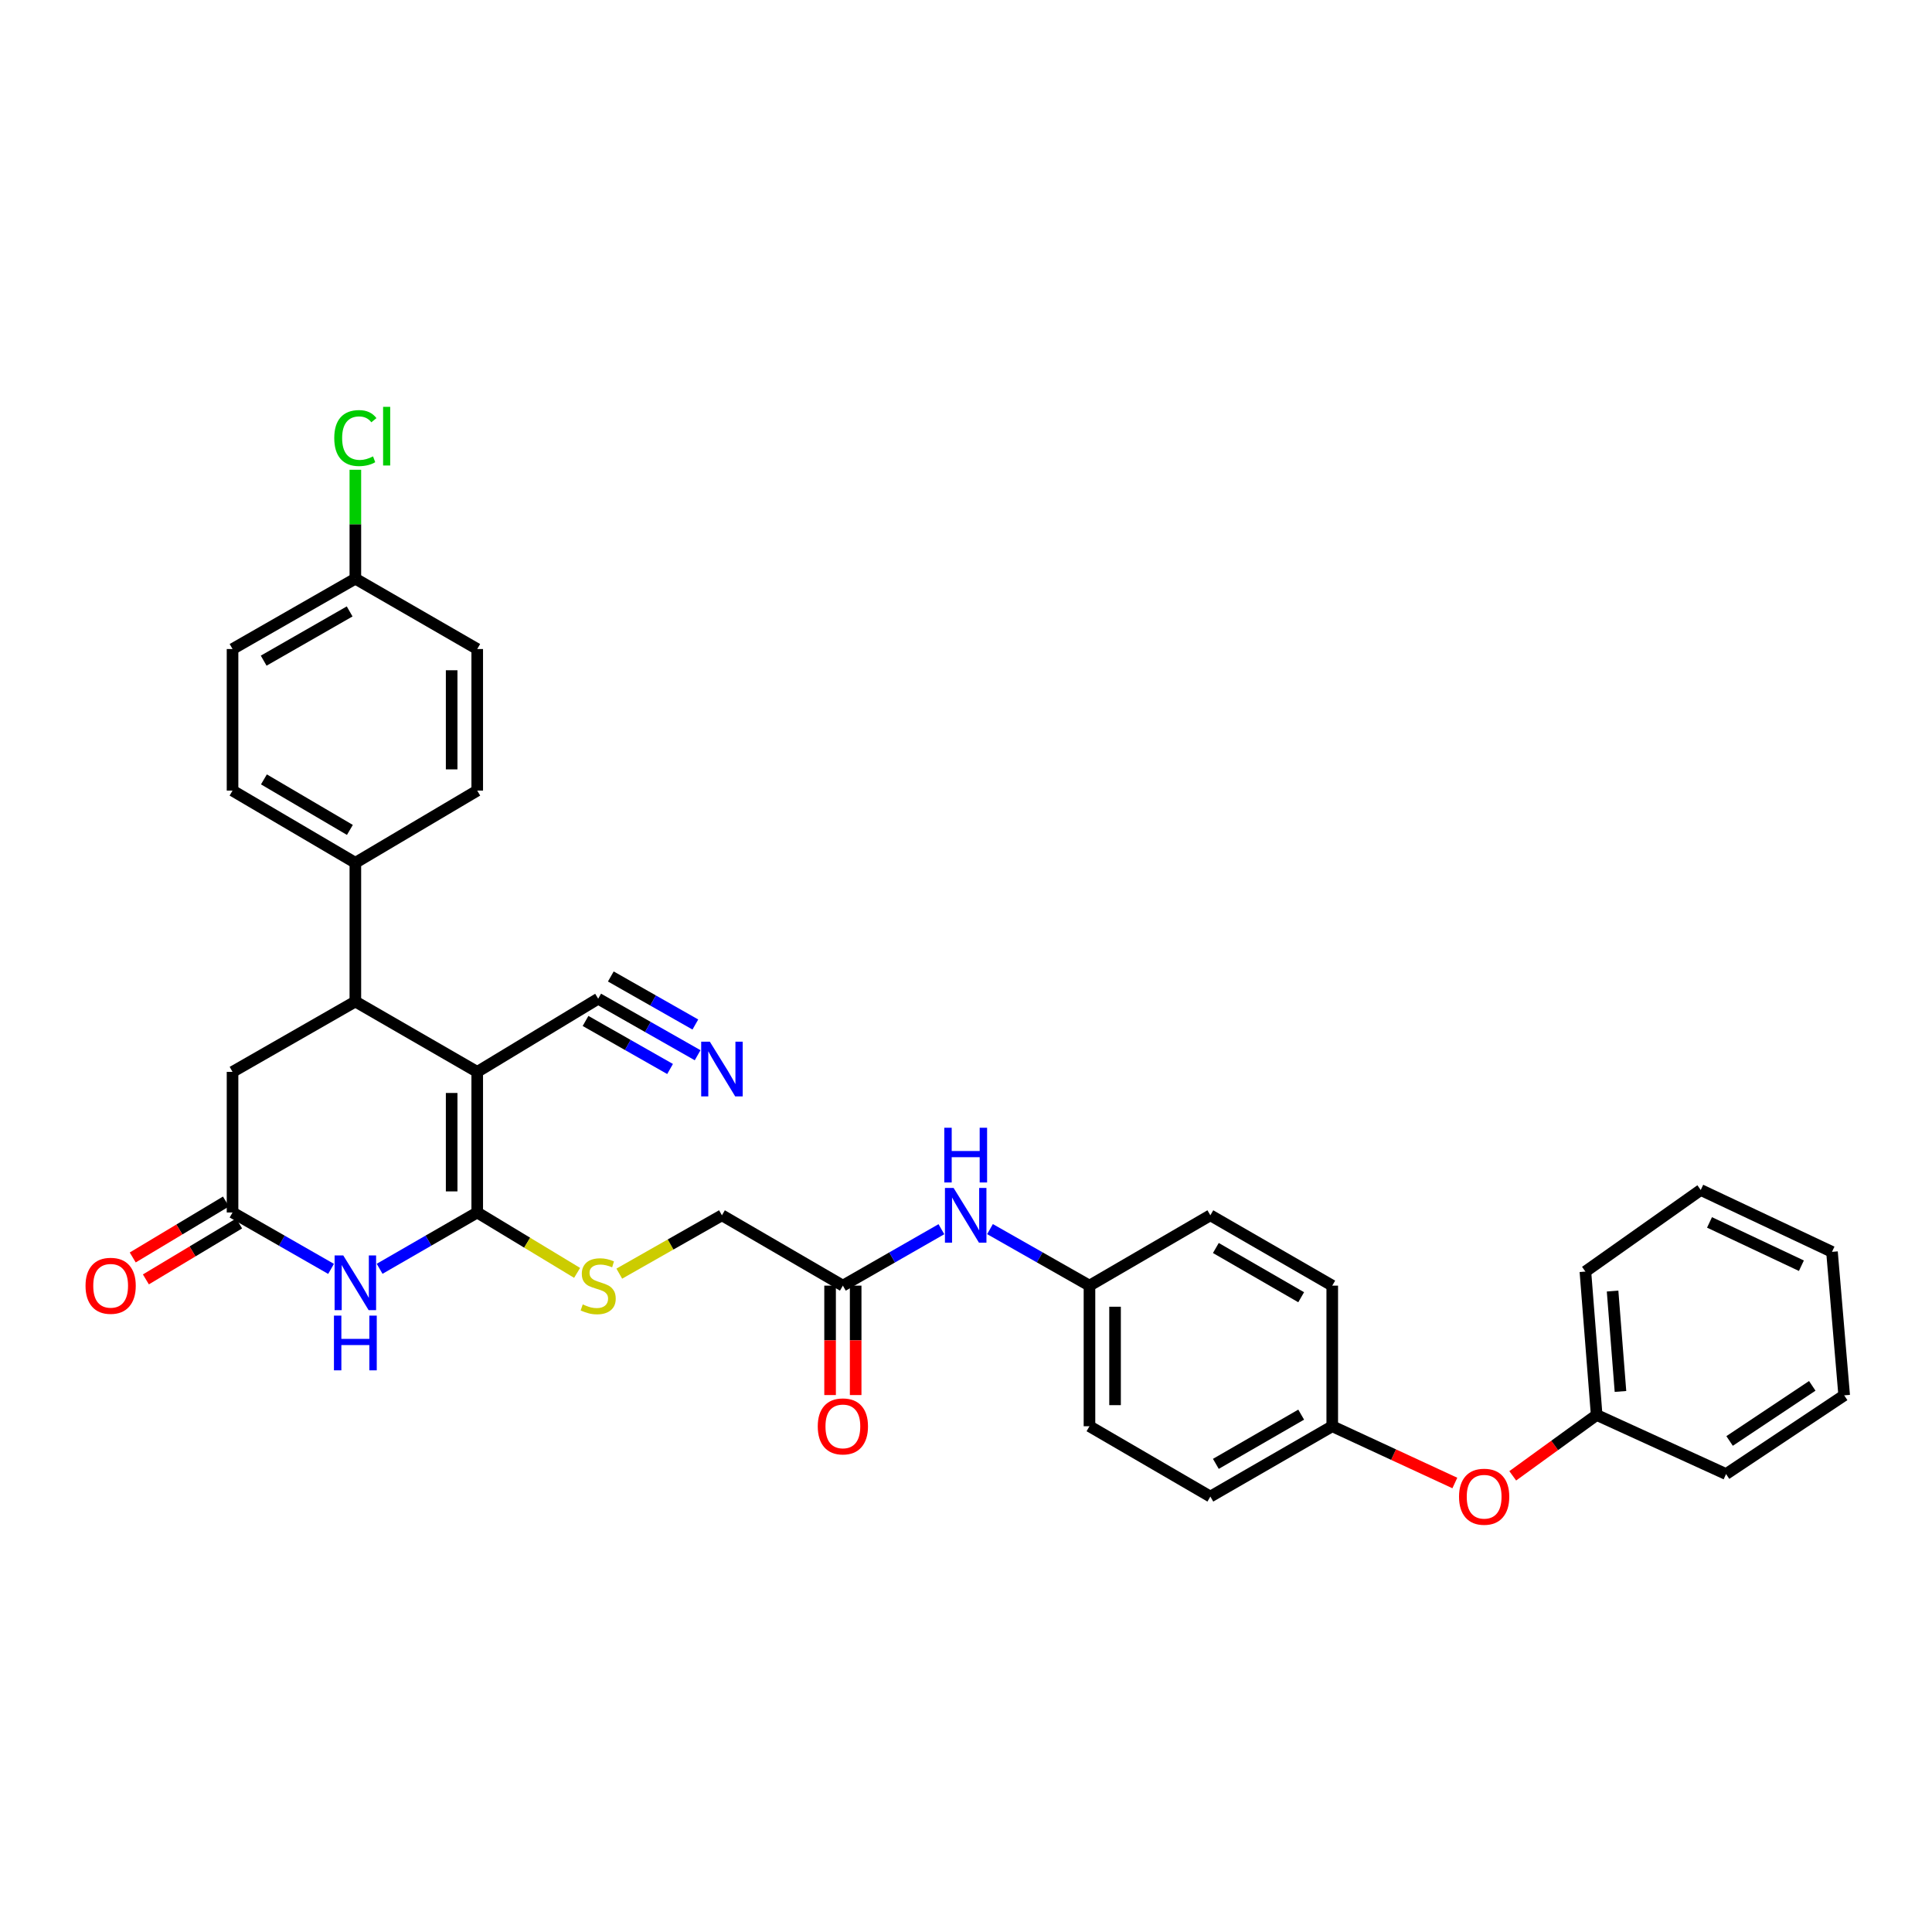<?xml version='1.0' encoding='iso-8859-1'?>
<svg version='1.1' baseProfile='full'
              xmlns='http://www.w3.org/2000/svg'
                      xmlns:rdkit='http://www.rdkit.org/xml'
                      xmlns:xlink='http://www.w3.org/1999/xlink'
                  xml:space='preserve'
width='1000px' height='1000px' viewBox='0 0 1000 1000'>
<!-- END OF HEADER -->
<rect style='opacity:1.0;fill:#FFFFFF;stroke:none' width='1000' height='1000' x='0' y='0'> </rect>
<path class='bond-0' d='M 247.014,554.801 L 247.014,627.579' style='fill:none;fill-rule:evenodd;stroke:#000000;stroke-width:6px;stroke-linecap:butt;stroke-linejoin:miter;stroke-opacity:1' />
<path class='bond-0' d='M 233.775,565.718 L 233.775,616.662' style='fill:none;fill-rule:evenodd;stroke:#000000;stroke-width:6px;stroke-linecap:butt;stroke-linejoin:miter;stroke-opacity:1' />
<path class='bond-2' d='M 247.014,554.801 L 183.93,518.387' style='fill:none;fill-rule:evenodd;stroke:#000000;stroke-width:6px;stroke-linecap:butt;stroke-linejoin:miter;stroke-opacity:1' />
<path class='bond-4' d='M 247.014,554.801 L 309.619,516.931' style='fill:none;fill-rule:evenodd;stroke:#000000;stroke-width:6px;stroke-linecap:butt;stroke-linejoin:miter;stroke-opacity:1' />
<path class='bond-1' d='M 247.014,627.579 L 221.752,642.152' style='fill:none;fill-rule:evenodd;stroke:#000000;stroke-width:6px;stroke-linecap:butt;stroke-linejoin:miter;stroke-opacity:1' />
<path class='bond-1' d='M 221.752,642.152 L 196.491,656.725' style='fill:none;fill-rule:evenodd;stroke:#0000FF;stroke-width:6px;stroke-linecap:butt;stroke-linejoin:miter;stroke-opacity:1' />
<path class='bond-5' d='M 247.014,627.579 L 272.862,643.211' style='fill:none;fill-rule:evenodd;stroke:#000000;stroke-width:6px;stroke-linecap:butt;stroke-linejoin:miter;stroke-opacity:1' />
<path class='bond-5' d='M 272.862,643.211 L 298.71,658.844' style='fill:none;fill-rule:evenodd;stroke:#CCCC00;stroke-width:6px;stroke-linecap:butt;stroke-linejoin:miter;stroke-opacity:1' />
<path class='bond-33' d='M 171.359,656.774 L 145.86,642.176' style='fill:none;fill-rule:evenodd;stroke:#0000FF;stroke-width:6px;stroke-linecap:butt;stroke-linejoin:miter;stroke-opacity:1' />
<path class='bond-33' d='M 145.86,642.176 L 120.362,627.579' style='fill:none;fill-rule:evenodd;stroke:#000000;stroke-width:6px;stroke-linecap:butt;stroke-linejoin:miter;stroke-opacity:1' />
<path class='bond-7' d='M 183.93,518.387 L 120.362,554.801' style='fill:none;fill-rule:evenodd;stroke:#000000;stroke-width:6px;stroke-linecap:butt;stroke-linejoin:miter;stroke-opacity:1' />
<path class='bond-9' d='M 183.93,518.387 L 183.93,446.581' style='fill:none;fill-rule:evenodd;stroke:#000000;stroke-width:6px;stroke-linecap:butt;stroke-linejoin:miter;stroke-opacity:1' />
<path class='bond-3' d='M 120.362,627.579 L 120.362,554.801' style='fill:none;fill-rule:evenodd;stroke:#000000;stroke-width:6px;stroke-linecap:butt;stroke-linejoin:miter;stroke-opacity:1' />
<path class='bond-11' d='M 116.955,621.903 L 92.83,636.382' style='fill:none;fill-rule:evenodd;stroke:#000000;stroke-width:6px;stroke-linecap:butt;stroke-linejoin:miter;stroke-opacity:1' />
<path class='bond-11' d='M 92.83,636.382 L 68.704,650.86' style='fill:none;fill-rule:evenodd;stroke:#FF0000;stroke-width:6px;stroke-linecap:butt;stroke-linejoin:miter;stroke-opacity:1' />
<path class='bond-11' d='M 123.768,633.254 L 99.642,647.733' style='fill:none;fill-rule:evenodd;stroke:#000000;stroke-width:6px;stroke-linecap:butt;stroke-linejoin:miter;stroke-opacity:1' />
<path class='bond-11' d='M 99.642,647.733 L 75.516,662.212' style='fill:none;fill-rule:evenodd;stroke:#FF0000;stroke-width:6px;stroke-linecap:butt;stroke-linejoin:miter;stroke-opacity:1' />
<path class='bond-6' d='M 309.619,516.931 L 335.355,531.559' style='fill:none;fill-rule:evenodd;stroke:#000000;stroke-width:6px;stroke-linecap:butt;stroke-linejoin:miter;stroke-opacity:1' />
<path class='bond-6' d='M 335.355,531.559 L 361.091,546.186' style='fill:none;fill-rule:evenodd;stroke:#0000FF;stroke-width:6px;stroke-linecap:butt;stroke-linejoin:miter;stroke-opacity:1' />
<path class='bond-6' d='M 303.077,528.44 L 324.953,540.874' style='fill:none;fill-rule:evenodd;stroke:#000000;stroke-width:6px;stroke-linecap:butt;stroke-linejoin:miter;stroke-opacity:1' />
<path class='bond-6' d='M 324.953,540.874 L 346.829,553.308' style='fill:none;fill-rule:evenodd;stroke:#0000FF;stroke-width:6px;stroke-linecap:butt;stroke-linejoin:miter;stroke-opacity:1' />
<path class='bond-6' d='M 316.161,505.421 L 338.037,517.855' style='fill:none;fill-rule:evenodd;stroke:#000000;stroke-width:6px;stroke-linecap:butt;stroke-linejoin:miter;stroke-opacity:1' />
<path class='bond-6' d='M 338.037,517.855 L 359.912,530.288' style='fill:none;fill-rule:evenodd;stroke:#0000FF;stroke-width:6px;stroke-linecap:butt;stroke-linejoin:miter;stroke-opacity:1' />
<path class='bond-13' d='M 320.541,659.234 L 347.107,644.135' style='fill:none;fill-rule:evenodd;stroke:#CCCC00;stroke-width:6px;stroke-linecap:butt;stroke-linejoin:miter;stroke-opacity:1' />
<path class='bond-13' d='M 347.107,644.135 L 373.673,629.035' style='fill:none;fill-rule:evenodd;stroke:#000000;stroke-width:6px;stroke-linecap:butt;stroke-linejoin:miter;stroke-opacity:1' />
<path class='bond-8' d='M 436.271,665.442 L 373.673,629.035' style='fill:none;fill-rule:evenodd;stroke:#000000;stroke-width:6px;stroke-linecap:butt;stroke-linejoin:miter;stroke-opacity:1' />
<path class='bond-10' d='M 436.271,665.442 L 461.77,650.838' style='fill:none;fill-rule:evenodd;stroke:#000000;stroke-width:6px;stroke-linecap:butt;stroke-linejoin:miter;stroke-opacity:1' />
<path class='bond-10' d='M 461.77,650.838 L 487.269,636.235' style='fill:none;fill-rule:evenodd;stroke:#0000FF;stroke-width:6px;stroke-linecap:butt;stroke-linejoin:miter;stroke-opacity:1' />
<path class='bond-12' d='M 429.652,665.442 L 429.652,693.761' style='fill:none;fill-rule:evenodd;stroke:#000000;stroke-width:6px;stroke-linecap:butt;stroke-linejoin:miter;stroke-opacity:1' />
<path class='bond-12' d='M 429.652,693.761 L 429.652,722.08' style='fill:none;fill-rule:evenodd;stroke:#FF0000;stroke-width:6px;stroke-linecap:butt;stroke-linejoin:miter;stroke-opacity:1' />
<path class='bond-12' d='M 442.891,665.442 L 442.891,693.761' style='fill:none;fill-rule:evenodd;stroke:#000000;stroke-width:6px;stroke-linecap:butt;stroke-linejoin:miter;stroke-opacity:1' />
<path class='bond-12' d='M 442.891,693.761 L 442.891,722.08' style='fill:none;fill-rule:evenodd;stroke:#FF0000;stroke-width:6px;stroke-linecap:butt;stroke-linejoin:miter;stroke-opacity:1' />
<path class='bond-15' d='M 183.93,446.581 L 120.362,409.217' style='fill:none;fill-rule:evenodd;stroke:#000000;stroke-width:6px;stroke-linecap:butt;stroke-linejoin:miter;stroke-opacity:1' />
<path class='bond-15' d='M 181.103,429.563 L 136.605,403.409' style='fill:none;fill-rule:evenodd;stroke:#000000;stroke-width:6px;stroke-linecap:butt;stroke-linejoin:miter;stroke-opacity:1' />
<path class='bond-16' d='M 183.93,446.581 L 247.014,409.217' style='fill:none;fill-rule:evenodd;stroke:#000000;stroke-width:6px;stroke-linecap:butt;stroke-linejoin:miter;stroke-opacity:1' />
<path class='bond-17' d='M 512.423,636.185 L 538.166,650.813' style='fill:none;fill-rule:evenodd;stroke:#0000FF;stroke-width:6px;stroke-linecap:butt;stroke-linejoin:miter;stroke-opacity:1' />
<path class='bond-17' d='M 538.166,650.813 L 563.909,665.442' style='fill:none;fill-rule:evenodd;stroke:#000000;stroke-width:6px;stroke-linecap:butt;stroke-linejoin:miter;stroke-opacity:1' />
<path class='bond-14' d='M 753.027,767.598 L 721.298,752.908' style='fill:none;fill-rule:evenodd;stroke:#FF0000;stroke-width:6px;stroke-linecap:butt;stroke-linejoin:miter;stroke-opacity:1' />
<path class='bond-14' d='M 721.298,752.908 L 689.569,738.219' style='fill:none;fill-rule:evenodd;stroke:#000000;stroke-width:6px;stroke-linecap:butt;stroke-linejoin:miter;stroke-opacity:1' />
<path class='bond-22' d='M 782.991,763.887 L 804.711,748.137' style='fill:none;fill-rule:evenodd;stroke:#FF0000;stroke-width:6px;stroke-linecap:butt;stroke-linejoin:miter;stroke-opacity:1' />
<path class='bond-22' d='M 804.711,748.137 L 826.43,732.387' style='fill:none;fill-rule:evenodd;stroke:#000000;stroke-width:6px;stroke-linecap:butt;stroke-linejoin:miter;stroke-opacity:1' />
<path class='bond-20' d='M 120.362,409.217 L 120.362,335.933' style='fill:none;fill-rule:evenodd;stroke:#000000;stroke-width:6px;stroke-linecap:butt;stroke-linejoin:miter;stroke-opacity:1' />
<path class='bond-21' d='M 247.014,409.217 L 247.014,335.933' style='fill:none;fill-rule:evenodd;stroke:#000000;stroke-width:6px;stroke-linecap:butt;stroke-linejoin:miter;stroke-opacity:1' />
<path class='bond-21' d='M 233.775,398.225 L 233.775,346.925' style='fill:none;fill-rule:evenodd;stroke:#000000;stroke-width:6px;stroke-linecap:butt;stroke-linejoin:miter;stroke-opacity:1' />
<path class='bond-24' d='M 563.909,665.442 L 563.909,738.219' style='fill:none;fill-rule:evenodd;stroke:#000000;stroke-width:6px;stroke-linecap:butt;stroke-linejoin:miter;stroke-opacity:1' />
<path class='bond-24' d='M 577.148,676.359 L 577.148,727.303' style='fill:none;fill-rule:evenodd;stroke:#000000;stroke-width:6px;stroke-linecap:butt;stroke-linejoin:miter;stroke-opacity:1' />
<path class='bond-25' d='M 563.909,665.442 L 626.478,629.035' style='fill:none;fill-rule:evenodd;stroke:#000000;stroke-width:6px;stroke-linecap:butt;stroke-linejoin:miter;stroke-opacity:1' />
<path class='bond-18' d='M 689.569,738.219 L 689.569,665.442' style='fill:none;fill-rule:evenodd;stroke:#000000;stroke-width:6px;stroke-linecap:butt;stroke-linejoin:miter;stroke-opacity:1' />
<path class='bond-35' d='M 689.569,738.219 L 626.478,774.619' style='fill:none;fill-rule:evenodd;stroke:#000000;stroke-width:6px;stroke-linecap:butt;stroke-linejoin:miter;stroke-opacity:1' />
<path class='bond-35' d='M 673.489,732.212 L 629.326,757.692' style='fill:none;fill-rule:evenodd;stroke:#000000;stroke-width:6px;stroke-linecap:butt;stroke-linejoin:miter;stroke-opacity:1' />
<path class='bond-19' d='M 183.93,299.526 L 247.014,335.933' style='fill:none;fill-rule:evenodd;stroke:#000000;stroke-width:6px;stroke-linecap:butt;stroke-linejoin:miter;stroke-opacity:1' />
<path class='bond-23' d='M 183.93,299.526 L 183.93,271.336' style='fill:none;fill-rule:evenodd;stroke:#000000;stroke-width:6px;stroke-linecap:butt;stroke-linejoin:miter;stroke-opacity:1' />
<path class='bond-23' d='M 183.93,271.336 L 183.93,243.147' style='fill:none;fill-rule:evenodd;stroke:#00CC00;stroke-width:6px;stroke-linecap:butt;stroke-linejoin:miter;stroke-opacity:1' />
<path class='bond-34' d='M 183.93,299.526 L 120.362,335.933' style='fill:none;fill-rule:evenodd;stroke:#000000;stroke-width:6px;stroke-linecap:butt;stroke-linejoin:miter;stroke-opacity:1' />
<path class='bond-34' d='M 180.975,316.475 L 136.476,341.96' style='fill:none;fill-rule:evenodd;stroke:#000000;stroke-width:6px;stroke-linecap:butt;stroke-linejoin:miter;stroke-opacity:1' />
<path class='bond-28' d='M 826.43,732.387 L 820.597,658.153' style='fill:none;fill-rule:evenodd;stroke:#000000;stroke-width:6px;stroke-linecap:butt;stroke-linejoin:miter;stroke-opacity:1' />
<path class='bond-28' d='M 838.753,720.215 L 834.67,668.251' style='fill:none;fill-rule:evenodd;stroke:#000000;stroke-width:6px;stroke-linecap:butt;stroke-linejoin:miter;stroke-opacity:1' />
<path class='bond-29' d='M 826.43,732.387 L 893.404,762.969' style='fill:none;fill-rule:evenodd;stroke:#000000;stroke-width:6px;stroke-linecap:butt;stroke-linejoin:miter;stroke-opacity:1' />
<path class='bond-27' d='M 563.909,738.219 L 626.478,774.619' style='fill:none;fill-rule:evenodd;stroke:#000000;stroke-width:6px;stroke-linecap:butt;stroke-linejoin:miter;stroke-opacity:1' />
<path class='bond-26' d='M 626.478,629.035 L 689.569,665.442' style='fill:none;fill-rule:evenodd;stroke:#000000;stroke-width:6px;stroke-linecap:butt;stroke-linejoin:miter;stroke-opacity:1' />
<path class='bond-26' d='M 629.325,645.963 L 673.488,671.448' style='fill:none;fill-rule:evenodd;stroke:#000000;stroke-width:6px;stroke-linecap:butt;stroke-linejoin:miter;stroke-opacity:1' />
<path class='bond-31' d='M 820.597,658.153 L 880.297,615.936' style='fill:none;fill-rule:evenodd;stroke:#000000;stroke-width:6px;stroke-linecap:butt;stroke-linejoin:miter;stroke-opacity:1' />
<path class='bond-30' d='M 893.404,762.969 L 954.545,722.222' style='fill:none;fill-rule:evenodd;stroke:#000000;stroke-width:6px;stroke-linecap:butt;stroke-linejoin:miter;stroke-opacity:1' />
<path class='bond-30' d='M 895.233,745.84 L 938.032,717.317' style='fill:none;fill-rule:evenodd;stroke:#000000;stroke-width:6px;stroke-linecap:butt;stroke-linejoin:miter;stroke-opacity:1' />
<path class='bond-32' d='M 954.545,722.222 L 948.235,647.959' style='fill:none;fill-rule:evenodd;stroke:#000000;stroke-width:6px;stroke-linecap:butt;stroke-linejoin:miter;stroke-opacity:1' />
<path class='bond-36' d='M 880.297,615.936 L 948.235,647.959' style='fill:none;fill-rule:evenodd;stroke:#000000;stroke-width:6px;stroke-linecap:butt;stroke-linejoin:miter;stroke-opacity:1' />
<path class='bond-36' d='M 884.843,632.715 L 932.4,655.131' style='fill:none;fill-rule:evenodd;stroke:#000000;stroke-width:6px;stroke-linecap:butt;stroke-linejoin:miter;stroke-opacity:1' />
<path  class='atom-2' d='M 177.67 649.811
L 186.95 664.811
Q 187.87 666.291, 189.35 668.971
Q 190.83 671.651, 190.91 671.811
L 190.91 649.811
L 194.67 649.811
L 194.67 678.131
L 190.79 678.131
L 180.83 661.731
Q 179.67 659.811, 178.43 657.611
Q 177.23 655.411, 176.87 654.731
L 176.87 678.131
L 173.19 678.131
L 173.19 649.811
L 177.67 649.811
' fill='#0000FF'/>
<path  class='atom-2' d='M 172.85 680.963
L 176.69 680.963
L 176.69 693.003
L 191.17 693.003
L 191.17 680.963
L 195.01 680.963
L 195.01 709.283
L 191.17 709.283
L 191.17 696.203
L 176.69 696.203
L 176.69 709.283
L 172.85 709.283
L 172.85 680.963
' fill='#0000FF'/>
<path  class='atom-6' d='M 301.619 675.162
Q 301.939 675.282, 303.259 675.842
Q 304.579 676.402, 306.019 676.762
Q 307.499 677.082, 308.939 677.082
Q 311.619 677.082, 313.179 675.802
Q 314.739 674.482, 314.739 672.202
Q 314.739 670.642, 313.939 669.682
Q 313.179 668.722, 311.979 668.202
Q 310.779 667.682, 308.779 667.082
Q 306.259 666.322, 304.739 665.602
Q 303.259 664.882, 302.179 663.362
Q 301.139 661.842, 301.139 659.282
Q 301.139 655.722, 303.539 653.522
Q 305.979 651.322, 310.779 651.322
Q 314.059 651.322, 317.779 652.882
L 316.859 655.962
Q 313.459 654.562, 310.899 654.562
Q 308.139 654.562, 306.619 655.722
Q 305.099 656.842, 305.139 658.802
Q 305.139 660.322, 305.899 661.242
Q 306.699 662.162, 307.819 662.682
Q 308.979 663.202, 310.899 663.802
Q 313.459 664.602, 314.979 665.402
Q 316.499 666.202, 317.579 667.842
Q 318.699 669.442, 318.699 672.202
Q 318.699 676.122, 316.059 678.242
Q 313.459 680.322, 309.099 680.322
Q 306.579 680.322, 304.659 679.762
Q 302.779 679.242, 300.539 678.322
L 301.619 675.162
' fill='#CCCC00'/>
<path  class='atom-7' d='M 367.413 539.178
L 376.693 554.178
Q 377.613 555.658, 379.093 558.338
Q 380.573 561.018, 380.653 561.178
L 380.653 539.178
L 384.413 539.178
L 384.413 567.498
L 380.533 567.498
L 370.573 551.098
Q 369.413 549.178, 368.173 546.978
Q 366.973 544.778, 366.613 544.098
L 366.613 567.498
L 362.933 567.498
L 362.933 539.178
L 367.413 539.178
' fill='#0000FF'/>
<path  class='atom-11' d='M 493.58 614.875
L 502.86 629.875
Q 503.78 631.355, 505.26 634.035
Q 506.74 636.715, 506.82 636.875
L 506.82 614.875
L 510.58 614.875
L 510.58 643.195
L 506.7 643.195
L 496.74 626.795
Q 495.58 624.875, 494.34 622.675
Q 493.14 620.475, 492.78 619.795
L 492.78 643.195
L 489.1 643.195
L 489.1 614.875
L 493.58 614.875
' fill='#0000FF'/>
<path  class='atom-11' d='M 488.76 583.723
L 492.6 583.723
L 492.6 595.763
L 507.08 595.763
L 507.08 583.723
L 510.92 583.723
L 510.92 612.043
L 507.08 612.043
L 507.08 598.963
L 492.6 598.963
L 492.6 612.043
L 488.76 612.043
L 488.76 583.723
' fill='#0000FF'/>
<path  class='atom-12' d='M 44.271 665.522
Q 44.271 658.722, 47.631 654.922
Q 50.991 651.122, 57.271 651.122
Q 63.551 651.122, 66.911 654.922
Q 70.271 658.722, 70.271 665.522
Q 70.271 672.402, 66.871 676.322
Q 63.471 680.202, 57.271 680.202
Q 51.031 680.202, 47.631 676.322
Q 44.271 672.442, 44.271 665.522
M 57.271 677.002
Q 61.591 677.002, 63.911 674.122
Q 66.271 671.202, 66.271 665.522
Q 66.271 659.962, 63.911 657.162
Q 61.591 654.322, 57.271 654.322
Q 52.951 654.322, 50.591 657.122
Q 48.271 659.922, 48.271 665.522
Q 48.271 671.242, 50.591 674.122
Q 52.951 677.002, 57.271 677.002
' fill='#FF0000'/>
<path  class='atom-13' d='M 423.271 738.299
Q 423.271 731.499, 426.631 727.699
Q 429.991 723.899, 436.271 723.899
Q 442.551 723.899, 445.911 727.699
Q 449.271 731.499, 449.271 738.299
Q 449.271 745.179, 445.871 749.099
Q 442.471 752.979, 436.271 752.979
Q 430.031 752.979, 426.631 749.099
Q 423.271 745.219, 423.271 738.299
M 436.271 749.779
Q 440.591 749.779, 442.911 746.899
Q 445.271 743.979, 445.271 738.299
Q 445.271 732.739, 442.911 729.939
Q 440.591 727.099, 436.271 727.099
Q 431.951 727.099, 429.591 729.899
Q 427.271 732.699, 427.271 738.299
Q 427.271 744.019, 429.591 746.899
Q 431.951 749.779, 436.271 749.779
' fill='#FF0000'/>
<path  class='atom-15' d='M 755.193 774.699
Q 755.193 767.899, 758.553 764.099
Q 761.913 760.299, 768.193 760.299
Q 774.473 760.299, 777.833 764.099
Q 781.193 767.899, 781.193 774.699
Q 781.193 781.579, 777.793 785.499
Q 774.393 789.379, 768.193 789.379
Q 761.953 789.379, 758.553 785.499
Q 755.193 781.619, 755.193 774.699
M 768.193 786.179
Q 772.513 786.179, 774.833 783.299
Q 777.193 780.379, 777.193 774.699
Q 777.193 769.139, 774.833 766.339
Q 772.513 763.499, 768.193 763.499
Q 763.873 763.499, 761.513 766.299
Q 759.193 769.099, 759.193 774.699
Q 759.193 780.419, 761.513 783.299
Q 763.873 786.179, 768.193 786.179
' fill='#FF0000'/>
<path  class='atom-24' d='M 173.01 226.743
Q 173.01 219.703, 176.29 216.023
Q 179.61 212.303, 185.89 212.303
Q 191.73 212.303, 194.85 216.423
L 192.21 218.583
Q 189.93 215.583, 185.89 215.583
Q 181.61 215.583, 179.33 218.463
Q 177.09 221.303, 177.09 226.743
Q 177.09 232.343, 179.41 235.223
Q 181.77 238.103, 186.33 238.103
Q 189.45 238.103, 193.09 236.223
L 194.21 239.223
Q 192.73 240.183, 190.49 240.743
Q 188.25 241.303, 185.77 241.303
Q 179.61 241.303, 176.29 237.543
Q 173.01 233.783, 173.01 226.743
' fill='#00CC00'/>
<path  class='atom-24' d='M 198.29 210.583
L 201.97 210.583
L 201.97 240.943
L 198.29 240.943
L 198.29 210.583
' fill='#00CC00'/>
</svg>
